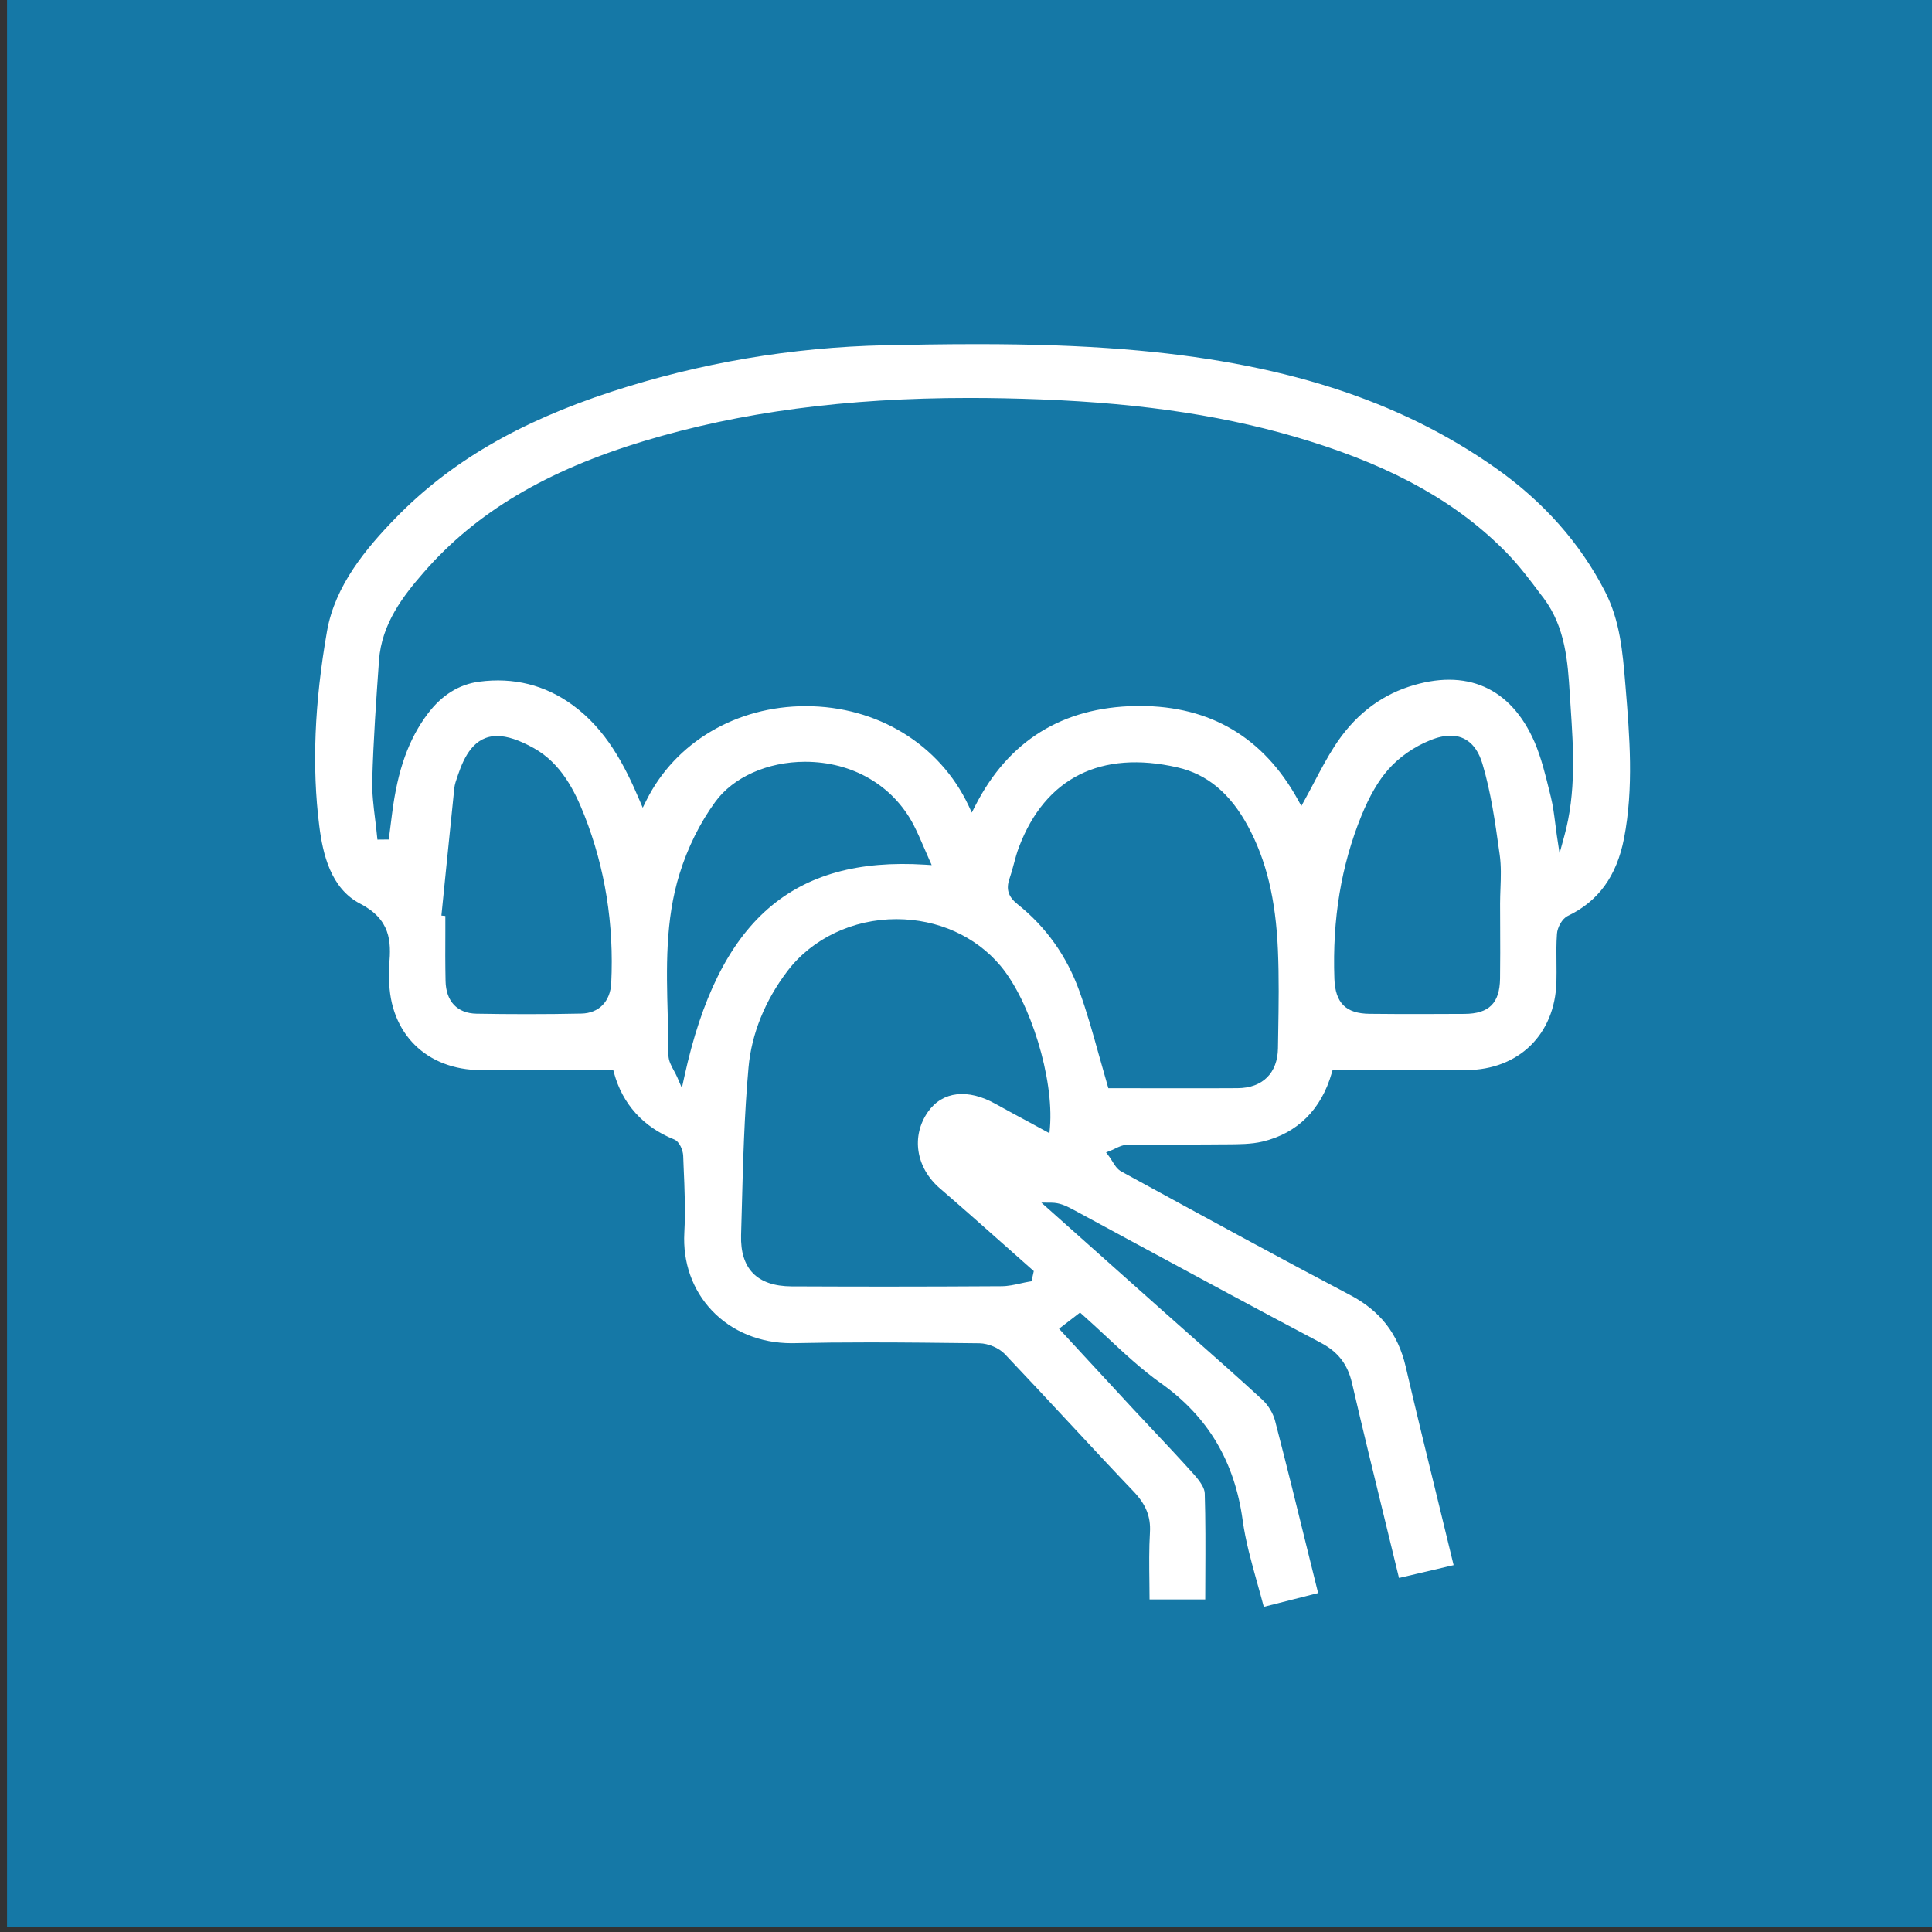 <?xml version="1.0" encoding="utf-8"?>
<!-- Generator: Adobe Illustrator 16.0.0, SVG Export Plug-In . SVG Version: 6.00 Build 0)  -->
<!DOCTYPE svg PUBLIC "-//W3C//DTD SVG 1.0//EN" "http://www.w3.org/TR/2001/REC-SVG-20010904/DTD/svg10.dtd">
<svg version="1.0" id="Calque_1" xmlns="http://www.w3.org/2000/svg" xmlns:xlink="http://www.w3.org/1999/xlink" x="0px" y="0px"
	 width="99.212px" height="99.212px" viewBox="0 0 99.212 99.212" enable-background="new 0 0 99.212 99.212" xml:space="preserve">
<rect x="0" y="0" width="99.212" height="99.212" fill="#333333" stroke="none"/>
<rect x="0.361" y="-0.278" fill="#1578A6" width="99.213" height="99.213"/>
<path fill-rule="evenodd" clip-rule="evenodd" fill="#FFFFFF" d="M79.925,50.438c0.009-0.334,0.007-0.672,0.003-1.009
	c-0.007-0.484-0.011-0.983,0.025-1.476c0.021-0.319,0.257-0.776,0.559-0.92c1.565-0.746,2.508-2.045,2.884-3.977
	c0.505-2.617,0.288-5.246,0.079-7.786l-0.009-0.109c-0.14-1.687-0.273-3.281-1.045-4.786c-1.274-2.479-3.158-4.608-5.606-6.332
	c-4.995-3.523-11.065-5.464-19.099-6.106c-2.265-0.181-4.667-0.265-7.559-0.265c-1.733,0-3.434,0.031-4.72,0.058
	c-4.776,0.103-9.5,0.906-14.037,2.386c-4.773,1.561-8.295,3.621-11.087,6.487c-1.51,1.554-3.11,3.46-3.521,5.815
	c-0.648,3.705-0.778,6.972-0.397,9.99c0.182,1.449,0.586,3.213,2.1,3.998c1.561,0.808,1.598,1.936,1.494,3.12
	c-0.016,0.174-0.012,0.344-0.009,0.52l0.002,0.232c0.021,2.785,1.916,4.664,4.715,4.674c0.778,0.002,1.559,0.002,2.343,0.002h4.453
	l0.038,0.143c0.438,1.602,1.504,2.781,3.085,3.414c0.286,0.113,0.457,0.568,0.467,0.84l0.022,0.574
	c0.05,1.105,0.097,2.25,0.036,3.375c-0.084,1.525,0.417,2.941,1.411,3.992c1.025,1.086,2.482,1.684,4.1,1.684l0.147-0.002
	c1.188-0.027,2.446-0.039,3.844-0.039c1.822,0,3.641,0.021,5.657,0.045c0.452,0.008,1,0.24,1.303,0.559
	c1.109,1.168,2.207,2.35,3.305,3.529c1.097,1.178,2.191,2.357,3.303,3.521c0.638,0.67,0.888,1.297,0.841,2.1
	c-0.05,0.844-0.039,1.705-0.028,2.543c0.005,0.301,0.008,0.6,0.008,0.902h2.859c0.001-0.443,0.004-0.883,0.005-1.324
	c0.007-1.354,0.012-2.756-0.03-4.127c-0.007-0.24-0.193-0.564-0.549-0.963c-0.688-0.768-1.406-1.533-2.102-2.273
	c-0.347-0.367-0.692-0.738-1.038-1.107c-0.848-0.916-1.697-1.836-2.552-2.76l-1.241-1.346l1.078-0.832l0.121,0.109
	c0.418,0.371,0.83,0.754,1.237,1.133c0.889,0.83,1.811,1.691,2.805,2.395c2.407,1.711,3.778,4.012,4.19,7.039
	c0.146,1.059,0.434,2.084,0.735,3.17c0.119,0.42,0.236,0.84,0.348,1.266l2.79-0.707l-0.479-1.936
	c-0.584-2.377-1.137-4.621-1.73-6.904c-0.101-0.393-0.355-0.812-0.661-1.094c-1.2-1.104-2.448-2.207-3.651-3.268
	c-0.506-0.447-1.012-0.893-1.514-1.342c-1.472-1.309-2.938-2.617-4.405-3.926l-1.773-1.58l0.521,0.004
	c0.412,0.004,0.72,0.15,1.051,0.322l3.352,1.814c3.086,1.668,6.276,3.393,9.43,5.059c0.881,0.465,1.372,1.1,1.596,2.057
	c0.563,2.424,1.142,4.787,1.753,7.293l0.663,2.725l2.805-0.658c-0.253-1.043-0.504-2.076-0.754-3.102
	c-0.597-2.436-1.159-4.736-1.707-7.092c-0.396-1.695-1.309-2.869-2.88-3.691c-3.656-1.924-7.342-3.938-10.905-5.883l-0.817-0.447
	c-0.215-0.117-0.347-0.33-0.473-0.539c-0.05-0.08-0.101-0.162-0.155-0.234l-0.156-0.209l0.243-0.094
	c0.077-0.029,0.153-0.066,0.231-0.105c0.192-0.092,0.393-0.189,0.612-0.193c0.601-0.01,1.201-0.012,1.802-0.012h1.461
	c0.48,0,0.959,0,1.439-0.006l0.409-0.002c0.618-0.004,1.258-0.004,1.843-0.143c1.781-0.426,3.011-1.643,3.549-3.525l0.042-0.141
	h4.361c0.842,0,1.68,0,2.515-0.004C77.99,54.932,79.846,53.12,79.925,50.438z M29.855,52.049c-0.936,0.021-1.873,0.029-2.811,0.029
	c-0.86,0-1.718-0.008-2.576-0.023c-0.991-0.02-1.569-0.635-1.588-1.688c-0.018-0.84-0.016-1.695-0.011-2.52v-0.81l-0.202-0.02
	l0.23-2.288c0.143-1.419,0.285-2.835,0.432-4.252c0.024-0.211,0.095-0.411,0.163-0.604l0.032-0.095
	c0.314-0.922,0.826-1.982,2.005-1.982c0.516,0,1.135,0.205,1.89,0.626c1.396,0.783,2.095,2.187,2.595,3.458
	c1.06,2.695,1.522,5.591,1.374,8.607C31.341,51.43,30.755,52.03,29.855,52.049z M35.146,55.274l-0.13,0.596l-0.242-0.561
	c-0.046-0.105-0.103-0.211-0.161-0.318c-0.141-0.256-0.287-0.523-0.287-0.812c0-0.674-0.019-1.352-0.037-2.031
	c-0.067-2.406-0.134-4.893,0.609-7.279c0.412-1.334,1.043-2.608,1.827-3.685c0.922-1.274,2.693-2.065,4.619-2.065
	c2.427,0,4.507,1.208,5.567,3.233c0.195,0.378,0.363,0.768,0.542,1.181c0.083,0.191,0.167,0.389,0.259,0.595l0.132,0.297
	l-0.325-0.021C40.689,43.971,36.897,47.276,35.146,55.274z M53.917,57.895l-0.026,0.297l-1.064-0.578
	c-0.573-0.307-1.134-0.609-1.691-0.92c-1.431-0.803-2.734-0.66-3.48,0.396c-0.879,1.254-0.625,2.875,0.613,3.939
	c1.108,0.953,2.22,1.941,3.296,2.895c0.478,0.428,0.954,0.85,1.434,1.271l0.088,0.078l-0.116,0.523l-0.129,0.021
	c-0.144,0.023-0.287,0.057-0.431,0.088c-0.32,0.072-0.652,0.145-0.99,0.145c-1.993,0.012-3.985,0.02-5.979,0.02
	c-1.6,0-3.201-0.006-4.802-0.012c-0.878-0.006-1.544-0.232-1.979-0.682c-0.425-0.439-0.629-1.094-0.605-1.945l0.036-1.309
	c0.062-2.398,0.128-4.879,0.346-7.309c0.156-1.725,0.848-3.438,2.003-4.953c1.269-1.666,3.358-2.659,5.589-2.659
	c2.122,0,4.072,0.874,5.351,2.399C52.918,51.438,54.127,55.389,53.917,57.895z M65.639,53.006l-0.013,0.822
	c-0.018,1.277-0.792,2.043-2.067,2.051c-0.891,0.006-1.778,0.006-2.664,0.006l-3.979-0.004l-0.04-0.139
	c-0.156-0.535-0.304-1.059-0.447-1.574c-0.318-1.146-0.622-2.225-1.005-3.285c-0.645-1.788-1.71-3.286-3.171-4.45
	c-0.477-0.38-0.601-0.772-0.413-1.311c0.085-0.245,0.153-0.496,0.219-0.745c0.078-0.294,0.16-0.601,0.274-0.895
	c1.348-3.538,4.203-4.975,8.134-4.074c1.528,0.349,2.713,1.338,3.62,3.024c0.938,1.73,1.425,3.742,1.536,6.339
	C65.684,50.182,65.663,51.62,65.639,53.006z M77.051,45.634c-0.008,0.257-0.019,0.517-0.019,0.772l0.004,1.194
	c0.004,0.885,0.007,1.767-0.006,2.654c-0.019,1.258-0.562,1.801-1.819,1.811c-0.758,0.006-1.518,0.008-2.277,0.008
	c-0.866,0-1.73-0.002-2.595-0.012c-1.227-0.01-1.771-0.553-1.816-1.809c-0.106-3.065,0.348-5.795,1.385-8.353
	c0.421-1.029,0.876-1.815,1.397-2.4c0.543-0.614,1.316-1.156,2.126-1.48c0.386-0.16,0.742-0.24,1.06-0.24
	c0.549,0,1.277,0.249,1.633,1.437c0.438,1.46,0.655,3.005,0.863,4.5l0.027,0.188C77.093,44.476,77.073,45.064,77.051,45.634z
	 M72.339,35.266c-1.556,0.514-2.839,1.542-3.816,3.065c-0.373,0.579-0.695,1.188-1.035,1.834c-0.158,0.299-0.318,0.603-0.489,0.913
	l-0.172,0.313l-0.171-0.313c-1.763-3.201-4.495-4.824-8.119-4.824l-0.218,0.001c-3.765,0.066-6.534,1.788-8.233,5.116l-0.182,0.357
	l-0.168-0.361c-1.49-3.149-4.692-5.104-8.36-5.104c-3.563,0-6.696,1.854-8.182,4.836l-0.189,0.38l-0.167-0.392
	c-0.762-1.792-1.709-3.627-3.443-4.888c-1.408-1.024-3.021-1.426-4.787-1.193c-1.029,0.136-1.915,0.685-2.631,1.631
	c-0.988,1.305-1.558,2.892-1.843,5.145l-0.169,1.328l-0.584,0.006l-0.019-0.179c-0.027-0.296-0.064-0.595-0.102-0.895
	c-0.079-0.646-0.162-1.317-0.144-1.982c0.058-2.089,0.205-4.154,0.347-6.15c0.135-1.894,1.259-3.328,2.301-4.522
	c2.677-3.075,6.27-5.216,11.314-6.74c4.924-1.488,10.384-2.211,16.693-2.211c1.168,0,2.403,0.024,3.67,0.073
	c5.381,0.208,9.755,0.885,13.766,2.133c4.451,1.383,7.681,3.209,10.16,5.742c0.646,0.662,1.214,1.415,1.759,2.146l0.145,0.188
	c1.127,1.509,1.238,3.307,1.338,4.892l0.043,0.655c0.145,2.176,0.294,4.424-0.321,6.662l-0.245,0.895l-0.139-0.917
	c-0.029-0.205-0.056-0.414-0.082-0.62c-0.057-0.45-0.116-0.913-0.224-1.351l-0.074-0.303c-0.208-0.847-0.422-1.721-0.762-2.518
	C77.584,35.301,75.294,34.295,72.339,35.266z"/>
</svg>
